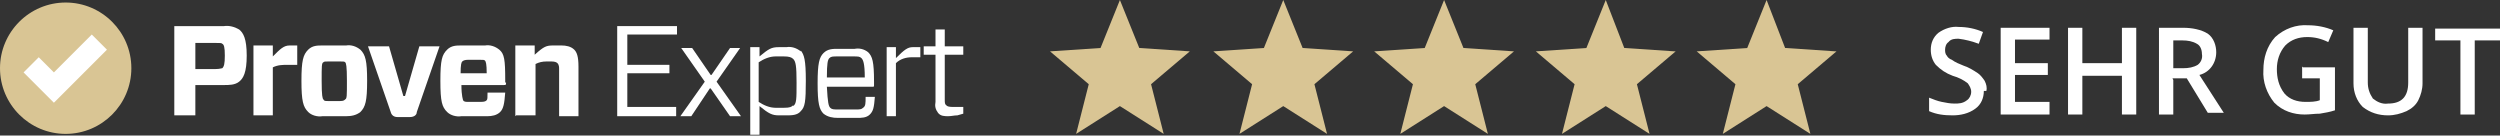 <?xml version="1.0" encoding="UTF-8"?>
<svg xmlns="http://www.w3.org/2000/svg" version="1.1" viewBox="0 0 296.9 16.1">
  <rect x="0" y="0" width="296.9" height="16.1" fill="#333333" stroke="none"/>
  <defs>
    <style>
      .cls-1 {
        fill: none;
      }

      .cls-2 {
        fill: #d9c594;
      }

      .cls-3 {
        fill: #fff;
      }
    </style>
  </defs>
  <!-- Generator: Adobe Illustrator 28.7.1, SVG Export Plug-In . SVG Version: 1.2.0 Build 142)  -->
  <g>
    <g id="Ebene_1">
      <g>
        <rect class="cls-1" x="0" y="0" width="296.9" height="16.1"/>
        <path id="Pfad_33" class="cls-2" d="M15.6,8.1c0,4.3-3.5,7.8-7.8,7.8S0,12.4,0,8.1,3.5.3,7.8.3c4.3,0,7.8,3.5,7.8,7.8"/>
        <path id="Pfad_34" class="cls-3" d="M10.9,4.1l-4.5,4.5-1.8-1.8-1.8,1.8,3.6,3.6,6.3-6.3-1.8-1.8Z"/>
        <path id="Pfad_35" class="cls-3" d="M28.4,3.5c-.5-.3-1.2-.5-1.8-.4h-5.9v10.6h2.5v-3.6h3.4c.6,0,1.3,0,1.8-.4.5-.4.9-1.1.9-3.1s-.4-2.7-.9-3.1M26.4,8.1c-.1,0-.3.1-.8.1h-2.4s0-3.1,0-3.1h2.4c.6,0,.7,0,.8.1.2.1.3.4.3,1.4s-.1,1.3-.3,1.5"/>
        <path id="Pfad_36" class="cls-3" d="M30.1,13.8V5.4h2.3v1.3c.9-.9,1.3-1.3,2-1.3h.9v2.3h-1.1c-.6,0-1.2,0-1.8.3v5.7h-2.3"/>
        <path id="Pfad_37" class="cls-3" d="M42.8,5.9c-.5-.4-1.1-.6-1.7-.5h-2.8c-.6,0-1.2,0-1.7.5-.6.6-.8,1.3-.8,3.7s.2,3.1.8,3.7c.4.4,1.1.6,1.7.5h2.8c.6,0,1.2-.1,1.7-.5.6-.6.8-1.3.8-3.7s-.2-3.1-.8-3.7M41,11.8c-.1.1-.2.2-.6.2h-1.4c-.4,0-.5,0-.6-.2-.1-.1-.2-.4-.2-2.2s0-2.1.2-2.2c.1-.1.2-.1.6-.1h1.4c.4,0,.5,0,.6.1.1.1.2.4.2,2.2s0,2.1-.2,2.2"/>
        <path id="Pfad_38" class="cls-3" d="M49.5,13.3c0,.4-.4.6-.8.6,0,0,0,0,0,0h-1.5c-.4,0-.7-.2-.8-.6l-2.7-7.8h2.5l1.7,5.9h.2l1.7-5.9h2.4l-2.7,7.8Z"/>
        <path id="Pfad_39" class="cls-3" d="M60,9.8v-.3c0-2.4-.1-3.1-.7-3.6-.5-.4-1.1-.6-1.7-.5h-2.8c-.6,0-1.2,0-1.7.5-.6.6-.8,1.2-.8,3.7s.2,3.1.8,3.7c.4.4,1.1.6,1.7.5h3.1c.5,0,1.1-.1,1.5-.5.4-.4.5-1,.6-2.3h-2.1c0,.6,0,.8-.1.9-.1.1-.2.2-.7.2h-1.4c-.4,0-.6,0-.7-.2,0,0-.2-.5-.2-1.8,0,0,5,0,5,0,.3,0,.3,0,.3-.3M54.7,8.8c0-1.2.1-1.4.2-1.5.1-.1.3-.2.7-.2h1.3c.5,0,.6,0,.7.1.1.1.2.4.2,1.5h-3.1Z"/>
        <path id="Pfad_40" class="cls-3" d="M61.2,13.8V5.4h2.3v1.1c1.1-1,1.4-1.1,2.2-1.1h1c.5,0,1.1.1,1.5.5.3.3.5.8.5,2v5.9h-2.3v-5.6c0-.2,0-.5-.2-.7-.1-.1-.3-.2-.7-.2h-.6c-.5,0-.9.1-1.3.3v6.1s-2.3,0-2.3,0"/>
        <path id="Pfad_41" class="cls-3" d="M80.3,13.8h-7V3.1h7.1v1h-5.9v3.6h5v1h-5v4h5.8v1.1Z"/>
        <path id="Pfad_42" class="cls-3" d="M80.8,13.8l2.9-4.1-2.8-4h1.3l2.2,3.2h.1l2.2-3.2h1.2l-2.8,4,2.9,4.1h-1.3l-2.3-3.3h-.1l-2.2,3.3h-1.2Z"/>
        <path id="Pfad_43" class="cls-3" d="M95.1,6.1c-.5-.4-1.1-.6-1.7-.5h-.9c-.9,0-1.2.2-2.3,1.1v-1.1h-1.1v10.4h1.1v-3.4c1.1.9,1.5,1.1,2.3,1.1h.9c.6,0,1.3,0,1.7-.5.5-.5.6-1.1.6-3.6s-.2-3.1-.6-3.6M94.2,12.5c-.2.2-.4.3-1.1.3h-1c-.7,0-1.4-.3-2-.7v-4.7c.6-.4,1.3-.7,2-.7h1c.6,0,.9.1,1.1.3.3.3.4.8.4,2.8s0,2.5-.4,2.8"/>
        <path id="Pfad_44" class="cls-3" d="M103.8,9.9v-.2c0-2.4-.2-3-.7-3.5-.5-.4-1.1-.5-1.6-.4h-2c-.6,0-1.2,0-1.7.5-.5.5-.7,1.2-.7,3.6s.2,3.1.7,3.6c.5.4,1.1.5,1.7.5h2.3c.5,0,1.1,0,1.5-.4.4-.4.5-.8.6-2.1h-1.1c0,.8,0,1.1-.3,1.3-.2.2-.4.2-.9.2h-2c-.6,0-.8,0-1-.2-.2-.2-.3-.6-.4-2.5h5.4c.2,0,.2,0,.2-.2M98.2,9.2c0-1.7.1-2.1.3-2.3.2-.2.4-.2,1-.2h1.8c.6,0,.8,0,1,.2.2.2.4.6.4,2.3h-4.5Z"/>
        <path id="Pfad_45" class="cls-3" d="M105.3,13.8V5.6h1.1v1.3c1-1,1.4-1.3,2-1.3h.9v1.2h-1c-.7,0-1.4.2-1.9.7v6.3s-1.1,0-1.1,0"/>
        <path id="Pfad_46" class="cls-3" d="M114.4,13.5l-.7.2c-.4,0-.7.1-1.1.1-.4,0-.9,0-1.2-.4-.3-.4-.4-.8-.3-1.3v-5.6h-1.4v-1h1.4v-2h1.1v2h2.2v1h-2.2v5.3c0,.4,0,.6.2.7,0,.1.3.2.7.2h1.3v.7Z"/>
        <path id="Pfad_47" class="cls-2" d="M141.3,6.1l-6-.4L133,0l-2.3,5.7-6,.4,4.6,3.9-1.5,5.9,5.2-3.3,5.2,3.3-1.5-5.9,4.6-3.9Z"/>
        <path id="Pfad_48" class="cls-2" d="M160.7,6.1l-6-.4L152.4,0l-2.3,5.7-6,.4,4.6,3.9-1.5,5.9,5.2-3.3,5.2,3.3-1.5-5.9,4.6-3.9Z"/>
        <path id="Pfad_49" class="cls-2" d="M179.8,6.1l-6-.4L171.5,0l-2.3,5.7-6,.4,4.6,3.9-1.5,5.9,5.2-3.3,5.2,3.3-1.5-5.9,4.6-3.9Z"/>
        <path id="Pfad_50" class="cls-2" d="M198.9,6.1l-6-.4L190.7,0l-2.3,5.7-6,.4,4.6,3.9-1.5,5.9,5.2-3.3,5.2,3.3-1.5-5.9,4.6-3.9Z"/>
        <path id="Pfad_51" class="cls-2" d="M218,6.1l-6-.4L209.8,0l-2.3,5.7-6,.4,4.6,3.9-1.5,5.9,5.2-3.3,5.2,3.3-1.5-5.9,4.6-3.9Z"/>
        <path id="Pfad_52" class="cls-3" d="M235.6,10.8c0,.8-.3,1.6-1,2.1-.8.6-1.8.8-2.7.8-1,0-1.9-.1-2.8-.5v-1.6c.5.2,1,.4,1.5.5.5.1,1,.2,1.5.2.5,0,1,0,1.5-.4.3-.2.5-.6.5-1,0-.4-.2-.7-.4-1-.5-.4-1.1-.7-1.8-.9-.8-.3-1.4-.7-2-1.3-.4-.5-.6-1.1-.6-1.8,0-.8.3-1.5.9-2,.7-.5,1.6-.8,2.4-.7,1,0,2,.2,2.9.6l-.5,1.4c-.8-.3-1.6-.5-2.4-.6-.4,0-.9,0-1.2.4-.3.2-.4.6-.4.9,0,.2,0,.5.2.7.1.2.3.4.6.5.4.3.9.5,1.4.7.6.2,1.1.5,1.7.9.3.2.6.6.8.9.2.4.3.8.2,1.2"/>
        <path id="Pfad_53" class="cls-3" d="M243.4,13.6h-5.8V3.3h5.8v1.4h-4.1v2.8h3.9v1.4h-3.9v3.2h4.1v1.4Z"/>
        <path id="Pfad_54" class="cls-3" d="M253.7,13.6h-1.7v-4.6h-4.7v4.6h-1.7V3.3h1.7v4.2h4.7V3.3h1.7v10.2Z"/>
        <path id="Pfad_55" class="cls-3" d="M258.1,9.5v4.1h-1.7V3.3h2.9c1,0,2.1.2,2.9.7.7.5,1,1.4,1,2.2,0,1.3-.8,2.4-2,2.7l2.9,4.5h-1.9l-2.5-4.1h-1.7ZM258.1,8.1h1.2c.6,0,1.2-.1,1.7-.4.4-.3.6-.8.5-1.3,0-.5-.2-1-.6-1.2-.5-.3-1.1-.4-1.7-.4h-1.1v3.3Z"/>
        <path id="Pfad_56" class="cls-3" d="M273.5,8h3.8v5.1c-.6.2-1.2.3-1.8.4-.6,0-1.2.1-1.8.1-1.3,0-2.6-.4-3.6-1.4-.9-1.1-1.4-2.5-1.3-3.9,0-1.4.4-2.8,1.4-3.9,1.1-1,2.5-1.5,3.9-1.4,1,0,2.1.2,3,.6l-.6,1.4c-.8-.4-1.6-.6-2.5-.6-1,0-1.9.3-2.6,1-.7.8-1,1.8-1,2.8,0,1,.2,2,.9,2.9.6.7,1.5,1,2.5,1,.6,0,1.2,0,1.7-.2v-2.6h-2.1v-1.4Z"/>
        <path id="Pfad_57" class="cls-3" d="M287.7,3.3v6.6c0,.7-.2,1.4-.5,2-.3.6-.8,1-1.4,1.3-.7.3-1.4.5-2.2.5-1.1,0-2.1-.3-3-1-.7-.7-1.1-1.7-1.1-2.8V3.3h1.7v6.5c0,.7.2,1.3.6,1.9.5.4,1.1.7,1.8.6,1.6,0,2.4-.8,2.4-2.5V3.3h1.7Z"/>
        <path id="Pfad_58" class="cls-3" d="M293.9,13.6h-1.7V4.8h-3v-1.4h7.7v1.4h-3v8.8Z"/>
      </g>
    </g>
  </g>
</svg>
